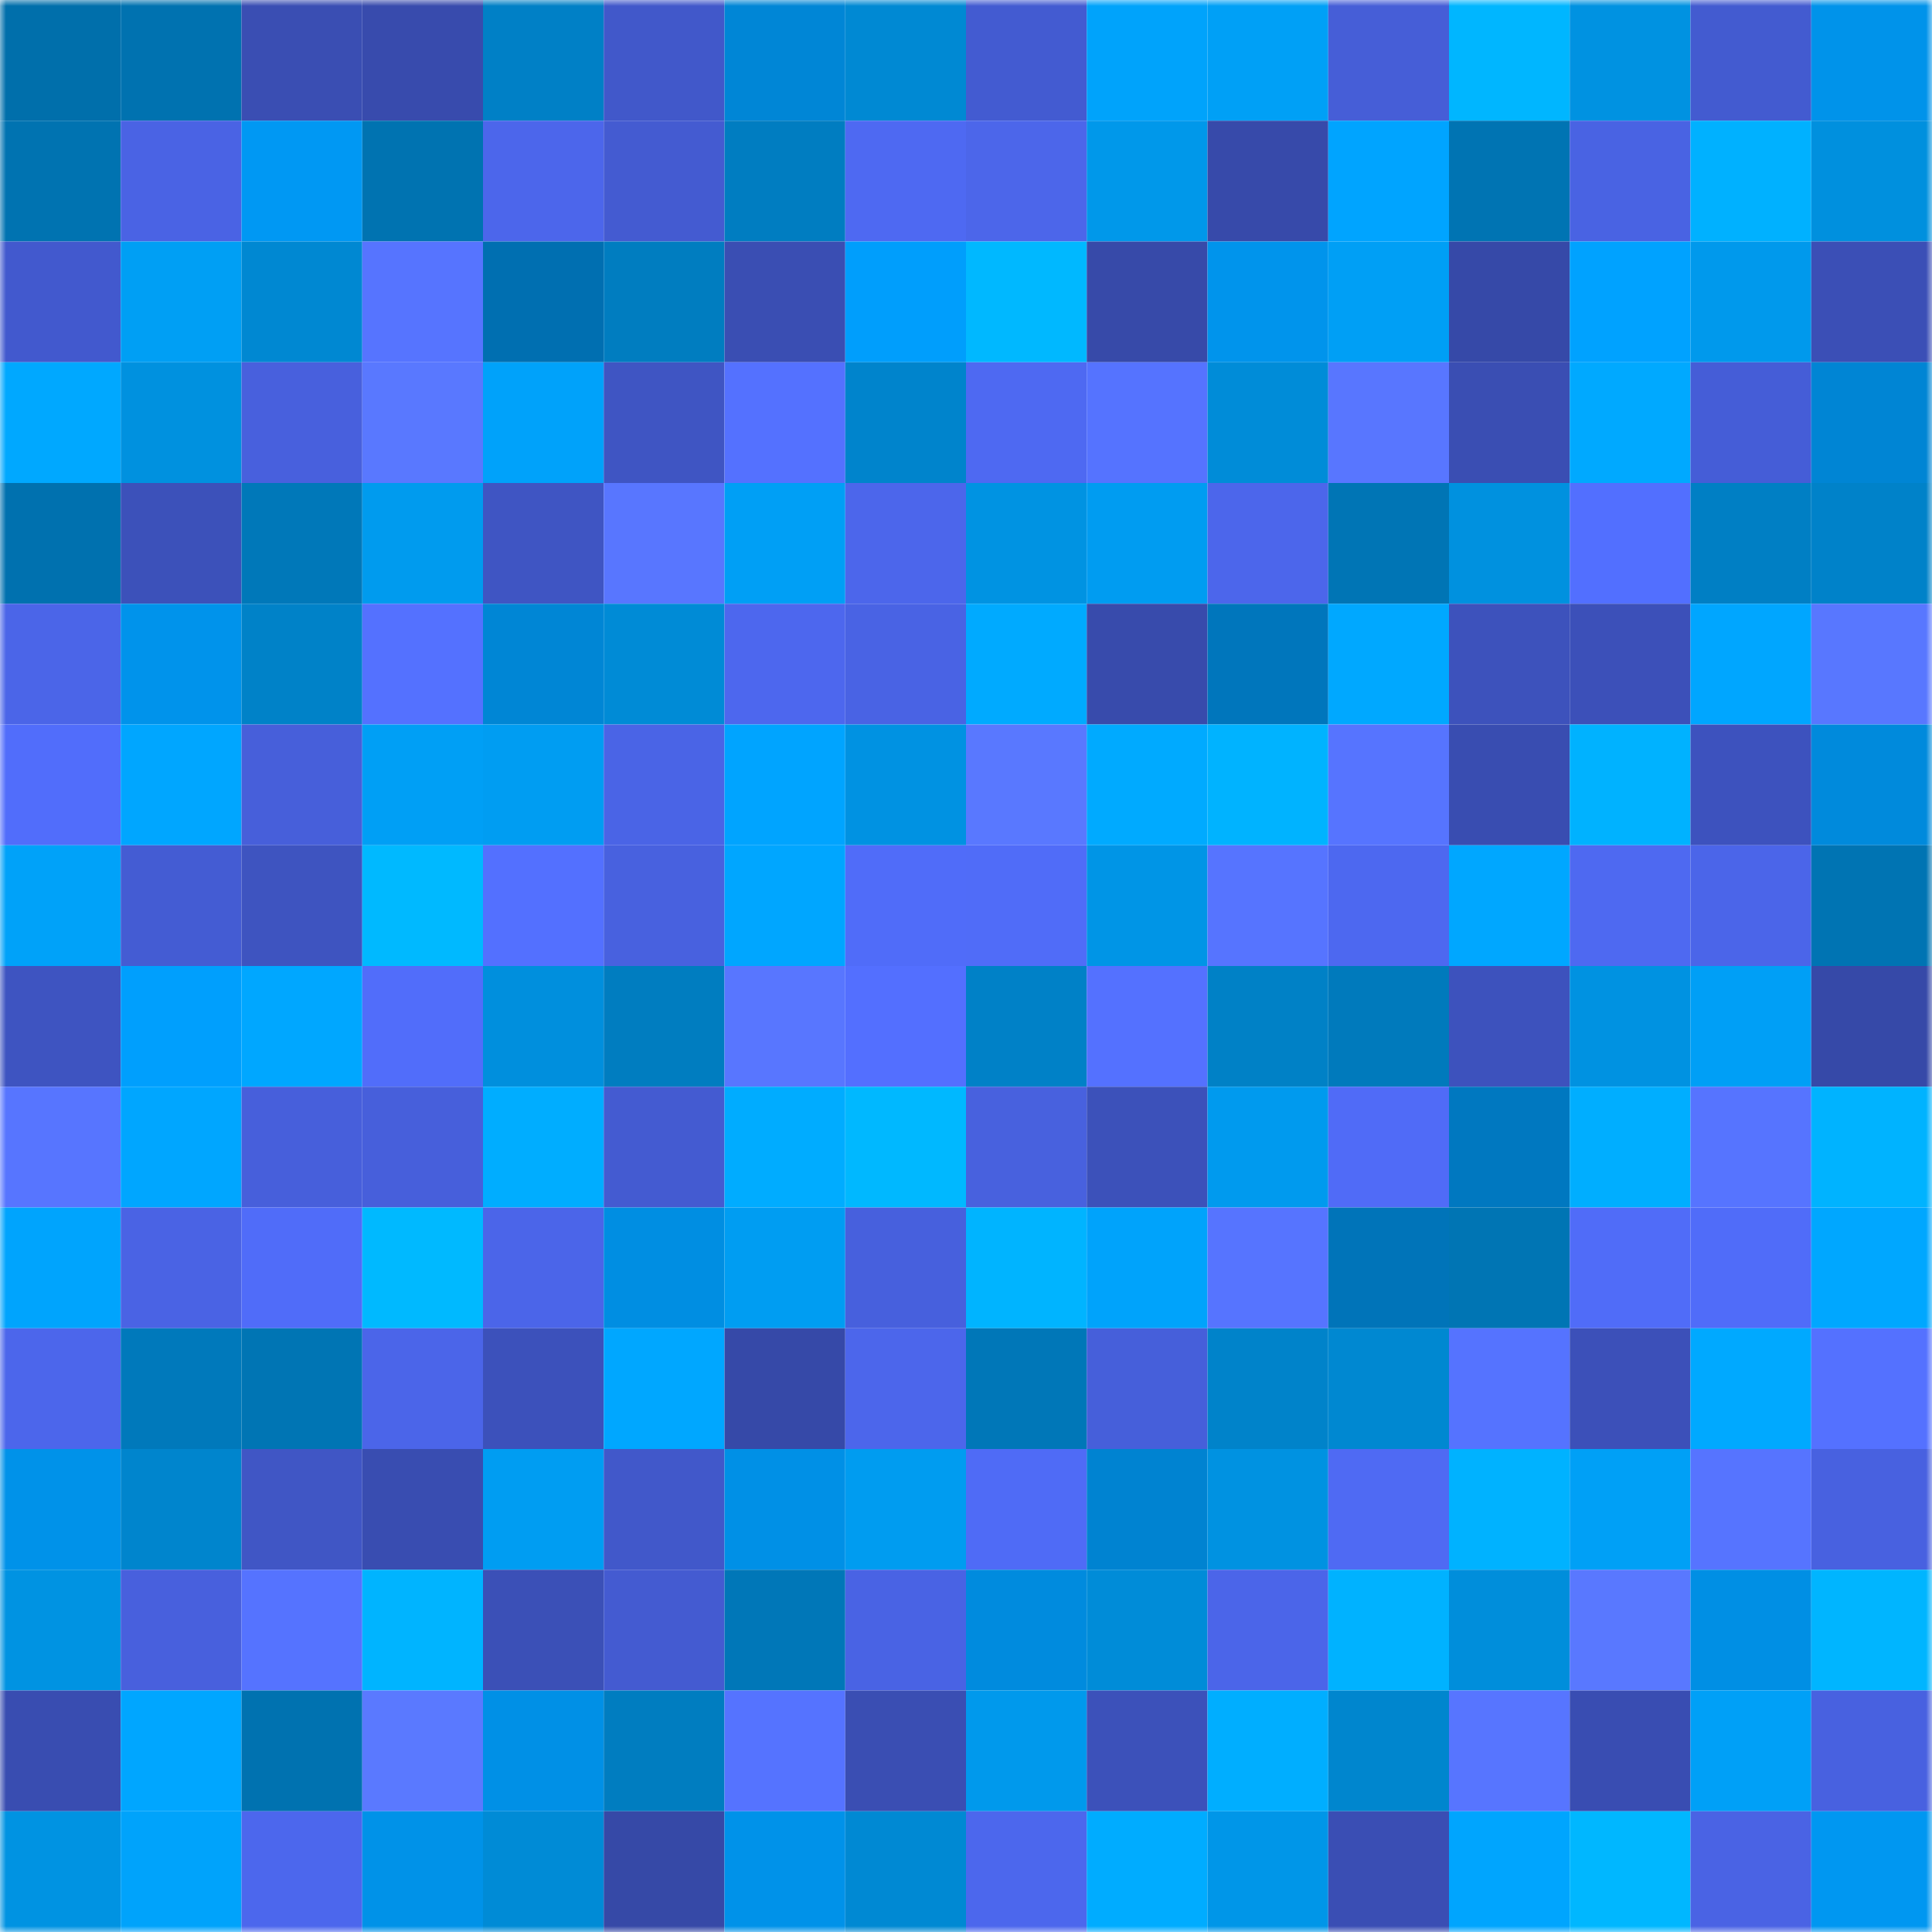 <svg viewBox="0 0 160 160" fill="none" role="img" xmlns="http://www.w3.org/2000/svg" width="240" height="240" name="ens%2Cespn%C2%AE.eth"><mask id="1009242869" mask-type="alpha" maskUnits="userSpaceOnUse" x="0" y="0" width="160" height="160"><rect width="160" height="160" fill="#FFFFFF"></rect></mask><g mask="url(#1009242869)"><rect x="0" y="0" width="10" height="10" fill="#006fab"></rect><rect x="10" y="0" width="10" height="10" fill="#0072b0"></rect><rect x="20" y="0" width="10" height="10" fill="#3a4eb3"></rect><rect x="30" y="0" width="10" height="10" fill="#384bad"></rect><rect x="40" y="0" width="10" height="10" fill="#0080c6"></rect><rect x="50" y="0" width="10" height="10" fill="#4158ca"></rect><rect x="60" y="0" width="10" height="10" fill="#0086d6"></rect><rect x="70" y="0" width="10" height="10" fill="#0089d3"></rect><rect x="80" y="0" width="10" height="10" fill="#435bd1"></rect><rect x="90" y="0" width="10" height="10" fill="#00a3fb"></rect><rect x="100" y="0" width="10" height="10" fill="#00a0f6"></rect><rect x="110" y="0" width="10" height="10" fill="#465ed7"></rect><rect x="120" y="0" width="10" height="10" fill="#00b6ff"></rect><rect x="130" y="0" width="10" height="10" fill="#0092e1"></rect><rect x="140" y="0" width="10" height="10" fill="#435bd0"></rect><rect x="150" y="0" width="10" height="10" fill="#0093ea"></rect><rect x="0" y="10" width="10" height="10" fill="#0073b1"></rect><rect x="10" y="10" width="10" height="10" fill="#4a63e4"></rect><rect x="20" y="10" width="10" height="10" fill="#0098f3"></rect><rect x="30" y="10" width="10" height="10" fill="#0073b1"></rect><rect x="40" y="10" width="10" height="10" fill="#4c66eb"></rect><rect x="50" y="10" width="10" height="10" fill="#445bd1"></rect><rect x="60" y="10" width="10" height="10" fill="#007dc1"></rect><rect x="70" y="10" width="10" height="10" fill="#4e69f2"></rect><rect x="80" y="10" width="10" height="10" fill="#4c66ea"></rect><rect x="90" y="10" width="10" height="10" fill="#0098ea"></rect><rect x="100" y="10" width="10" height="10" fill="#374aaa"></rect><rect x="110" y="10" width="10" height="10" fill="#00a4ff"></rect><rect x="120" y="10" width="10" height="10" fill="#0074b3"></rect><rect x="130" y="10" width="10" height="10" fill="#4963e3"></rect><rect x="140" y="10" width="10" height="10" fill="#00b1ff"></rect><rect x="150" y="10" width="10" height="10" fill="#0090de"></rect><rect x="0" y="20" width="10" height="10" fill="#4259ce"></rect><rect x="10" y="20" width="10" height="10" fill="#009ff4"></rect><rect x="20" y="20" width="10" height="10" fill="#0088d2"></rect><rect x="30" y="20" width="10" height="10" fill="#5674ff"></rect><rect x="40" y="20" width="10" height="10" fill="#006fb1"></rect><rect x="50" y="20" width="10" height="10" fill="#007dc0"></rect><rect x="60" y="20" width="10" height="10" fill="#3a4eb3"></rect><rect x="70" y="20" width="10" height="10" fill="#009efc"></rect><rect x="80" y="20" width="10" height="10" fill="#00b8ff"></rect><rect x="90" y="20" width="10" height="10" fill="#374aa9"></rect><rect x="100" y="20" width="10" height="10" fill="#0094ec"></rect><rect x="110" y="20" width="10" height="10" fill="#009ff5"></rect><rect x="120" y="20" width="10" height="10" fill="#3649a8"></rect><rect x="130" y="20" width="10" height="10" fill="#00a2ff"></rect><rect x="140" y="20" width="10" height="10" fill="#0099ec"></rect><rect x="150" y="20" width="10" height="10" fill="#3b4fb6"></rect><rect x="0" y="30" width="10" height="10" fill="#00a8ff"></rect><rect x="10" y="30" width="10" height="10" fill="#0091df"></rect><rect x="20" y="30" width="10" height="10" fill="#4860dd"></rect><rect x="30" y="30" width="10" height="10" fill="#5978ff"></rect><rect x="40" y="30" width="10" height="10" fill="#00a2fa"></rect><rect x="50" y="30" width="10" height="10" fill="#3f55c3"></rect><rect x="60" y="30" width="10" height="10" fill="#5471ff"></rect><rect x="70" y="30" width="10" height="10" fill="#0084cc"></rect><rect x="80" y="30" width="10" height="10" fill="#4e69f2"></rect><rect x="90" y="30" width="10" height="10" fill="#5573ff"></rect><rect x="100" y="30" width="10" height="10" fill="#008cd8"></rect><rect x="110" y="30" width="10" height="10" fill="#5876ff"></rect><rect x="120" y="30" width="10" height="10" fill="#3a4eb3"></rect><rect x="130" y="30" width="10" height="10" fill="#00a9ff"></rect><rect x="140" y="30" width="10" height="10" fill="#455dd7"></rect><rect x="150" y="30" width="10" height="10" fill="#0085d4"></rect><rect x="0" y="40" width="10" height="10" fill="#0071af"></rect><rect x="10" y="40" width="10" height="10" fill="#3c51ba"></rect><rect x="20" y="40" width="10" height="10" fill="#0078b9"></rect><rect x="30" y="40" width="10" height="10" fill="#009bee"></rect><rect x="40" y="40" width="10" height="10" fill="#3f55c3"></rect><rect x="50" y="40" width="10" height="10" fill="#5876ff"></rect><rect x="60" y="40" width="10" height="10" fill="#009ff5"></rect><rect x="70" y="40" width="10" height="10" fill="#4c66eb"></rect><rect x="80" y="40" width="10" height="10" fill="#0093e2"></rect><rect x="90" y="40" width="10" height="10" fill="#009cf1"></rect><rect x="100" y="40" width="10" height="10" fill="#4c66eb"></rect><rect x="110" y="40" width="10" height="10" fill="#0075b5"></rect><rect x="120" y="40" width="10" height="10" fill="#0091df"></rect><rect x="130" y="40" width="10" height="10" fill="#526fff"></rect><rect x="140" y="40" width="10" height="10" fill="#007fc4"></rect><rect x="150" y="40" width="10" height="10" fill="#0082c9"></rect><rect x="0" y="50" width="10" height="10" fill="#4b65e8"></rect><rect x="10" y="50" width="10" height="10" fill="#0093eb"></rect><rect x="20" y="50" width="10" height="10" fill="#0082c8"></rect><rect x="30" y="50" width="10" height="10" fill="#5471ff"></rect><rect x="40" y="50" width="10" height="10" fill="#0086d5"></rect><rect x="50" y="50" width="10" height="10" fill="#008bd6"></rect><rect x="60" y="50" width="10" height="10" fill="#4d67ee"></rect><rect x="70" y="50" width="10" height="10" fill="#4963e4"></rect><rect x="80" y="50" width="10" height="10" fill="#00aaff"></rect><rect x="90" y="50" width="10" height="10" fill="#384bac"></rect><rect x="100" y="50" width="10" height="10" fill="#0076bc"></rect><rect x="110" y="50" width="10" height="10" fill="#00a8ff"></rect><rect x="120" y="50" width="10" height="10" fill="#3d52bc"></rect><rect x="130" y="50" width="10" height="10" fill="#3c50b9"></rect><rect x="140" y="50" width="10" height="10" fill="#00a6ff"></rect><rect x="150" y="50" width="10" height="10" fill="#5877ff"></rect><rect x="0" y="60" width="10" height="10" fill="#516dfb"></rect><rect x="10" y="60" width="10" height="10" fill="#00a6ff"></rect><rect x="20" y="60" width="10" height="10" fill="#475fda"></rect><rect x="30" y="60" width="10" height="10" fill="#009ff5"></rect><rect x="40" y="60" width="10" height="10" fill="#009df2"></rect><rect x="50" y="60" width="10" height="10" fill="#4a64e6"></rect><rect x="60" y="60" width="10" height="10" fill="#00a4ff"></rect><rect x="70" y="60" width="10" height="10" fill="#0092e2"></rect><rect x="80" y="60" width="10" height="10" fill="#5978ff"></rect><rect x="90" y="60" width="10" height="10" fill="#00aaff"></rect><rect x="100" y="60" width="10" height="10" fill="#00b3ff"></rect><rect x="110" y="60" width="10" height="10" fill="#5674ff"></rect><rect x="120" y="60" width="10" height="10" fill="#394db1"></rect><rect x="130" y="60" width="10" height="10" fill="#00b2ff"></rect><rect x="140" y="60" width="10" height="10" fill="#3d52be"></rect><rect x="150" y="60" width="10" height="10" fill="#008adc"></rect><rect x="0" y="70" width="10" height="10" fill="#00a2f9"></rect><rect x="10" y="70" width="10" height="10" fill="#445cd3"></rect><rect x="20" y="70" width="10" height="10" fill="#3e54c0"></rect><rect x="30" y="70" width="10" height="10" fill="#00b9ff"></rect><rect x="40" y="70" width="10" height="10" fill="#5370ff"></rect><rect x="50" y="70" width="10" height="10" fill="#4861df"></rect><rect x="60" y="70" width="10" height="10" fill="#00a6ff"></rect><rect x="70" y="70" width="10" height="10" fill="#506cf9"></rect><rect x="80" y="70" width="10" height="10" fill="#506cf8"></rect><rect x="90" y="70" width="10" height="10" fill="#0095e6"></rect><rect x="100" y="70" width="10" height="10" fill="#5674ff"></rect><rect x="110" y="70" width="10" height="10" fill="#4d68f0"></rect><rect x="120" y="70" width="10" height="10" fill="#00a7ff"></rect><rect x="130" y="70" width="10" height="10" fill="#4e69f1"></rect><rect x="140" y="70" width="10" height="10" fill="#4b65e9"></rect><rect x="150" y="70" width="10" height="10" fill="#0074b3"></rect><rect x="0" y="80" width="10" height="10" fill="#3e54c1"></rect><rect x="10" y="80" width="10" height="10" fill="#009ffd"></rect><rect x="20" y="80" width="10" height="10" fill="#00a7ff"></rect><rect x="30" y="80" width="10" height="10" fill="#516dfa"></rect><rect x="40" y="80" width="10" height="10" fill="#008fdd"></rect><rect x="50" y="80" width="10" height="10" fill="#007dc0"></rect><rect x="60" y="80" width="10" height="10" fill="#5876ff"></rect><rect x="70" y="80" width="10" height="10" fill="#536fff"></rect><rect x="80" y="80" width="10" height="10" fill="#0081c7"></rect><rect x="90" y="80" width="10" height="10" fill="#5471ff"></rect><rect x="100" y="80" width="10" height="10" fill="#0081c6"></rect><rect x="110" y="80" width="10" height="10" fill="#007abc"></rect><rect x="120" y="80" width="10" height="10" fill="#3d52bd"></rect><rect x="130" y="80" width="10" height="10" fill="#0092e1"></rect><rect x="140" y="80" width="10" height="10" fill="#009ff6"></rect><rect x="150" y="80" width="10" height="10" fill="#3649a8"></rect><rect x="0" y="90" width="10" height="10" fill="#5775ff"></rect><rect x="10" y="90" width="10" height="10" fill="#00a6ff"></rect><rect x="20" y="90" width="10" height="10" fill="#475fdb"></rect><rect x="30" y="90" width="10" height="10" fill="#475fdb"></rect><rect x="40" y="90" width="10" height="10" fill="#00adff"></rect><rect x="50" y="90" width="10" height="10" fill="#445bd1"></rect><rect x="60" y="90" width="10" height="10" fill="#00acff"></rect><rect x="70" y="90" width="10" height="10" fill="#00b8ff"></rect><rect x="80" y="90" width="10" height="10" fill="#4861de"></rect><rect x="90" y="90" width="10" height="10" fill="#3c51ba"></rect><rect x="100" y="90" width="10" height="10" fill="#009aee"></rect><rect x="110" y="90" width="10" height="10" fill="#506bf7"></rect><rect x="120" y="90" width="10" height="10" fill="#0078c0"></rect><rect x="130" y="90" width="10" height="10" fill="#00aeff"></rect><rect x="140" y="90" width="10" height="10" fill="#5674ff"></rect><rect x="150" y="90" width="10" height="10" fill="#00b3ff"></rect><rect x="0" y="100" width="10" height="10" fill="#00a4fd"></rect><rect x="10" y="100" width="10" height="10" fill="#4a63e4"></rect><rect x="20" y="100" width="10" height="10" fill="#506cf9"></rect><rect x="30" y="100" width="10" height="10" fill="#00b9ff"></rect><rect x="40" y="100" width="10" height="10" fill="#4b65e9"></rect><rect x="50" y="100" width="10" height="10" fill="#008ee2"></rect><rect x="60" y="100" width="10" height="10" fill="#009df2"></rect><rect x="70" y="100" width="10" height="10" fill="#4760dd"></rect><rect x="80" y="100" width="10" height="10" fill="#00b4ff"></rect><rect x="90" y="100" width="10" height="10" fill="#00a3fb"></rect><rect x="100" y="100" width="10" height="10" fill="#5674ff"></rect><rect x="110" y="100" width="10" height="10" fill="#0074b9"></rect><rect x="120" y="100" width="10" height="10" fill="#0075b4"></rect><rect x="130" y="100" width="10" height="10" fill="#506cf8"></rect><rect x="140" y="100" width="10" height="10" fill="#506cf9"></rect><rect x="150" y="100" width="10" height="10" fill="#00a7ff"></rect><rect x="0" y="110" width="10" height="10" fill="#4c66eb"></rect><rect x="10" y="110" width="10" height="10" fill="#0079bb"></rect><rect x="20" y="110" width="10" height="10" fill="#0075b4"></rect><rect x="30" y="110" width="10" height="10" fill="#4b65e9"></rect><rect x="40" y="110" width="10" height="10" fill="#3c51bb"></rect><rect x="50" y="110" width="10" height="10" fill="#00a7ff"></rect><rect x="60" y="110" width="10" height="10" fill="#3649a8"></rect><rect x="70" y="110" width="10" height="10" fill="#4c66eb"></rect><rect x="80" y="110" width="10" height="10" fill="#0077b8"></rect><rect x="90" y="110" width="10" height="10" fill="#465fda"></rect><rect x="100" y="110" width="10" height="10" fill="#0083ca"></rect><rect x="110" y="110" width="10" height="10" fill="#0088d1"></rect><rect x="120" y="110" width="10" height="10" fill="#5573ff"></rect><rect x="130" y="110" width="10" height="10" fill="#3c50b9"></rect><rect x="140" y="110" width="10" height="10" fill="#00a9ff"></rect><rect x="150" y="110" width="10" height="10" fill="#5471ff"></rect><rect x="0" y="120" width="10" height="10" fill="#0092e9"></rect><rect x="10" y="120" width="10" height="10" fill="#0085cd"></rect><rect x="20" y="120" width="10" height="10" fill="#4056c5"></rect><rect x="30" y="120" width="10" height="10" fill="#394db1"></rect><rect x="40" y="120" width="10" height="10" fill="#009df2"></rect><rect x="50" y="120" width="10" height="10" fill="#4158ca"></rect><rect x="60" y="120" width="10" height="10" fill="#0090e6"></rect><rect x="70" y="120" width="10" height="10" fill="#009cf0"></rect><rect x="80" y="120" width="10" height="10" fill="#4f6bf6"></rect><rect x="90" y="120" width="10" height="10" fill="#0083d1"></rect><rect x="100" y="120" width="10" height="10" fill="#0092e1"></rect><rect x="110" y="120" width="10" height="10" fill="#4f6af3"></rect><rect x="120" y="120" width="10" height="10" fill="#00b2ff"></rect><rect x="130" y="120" width="10" height="10" fill="#00a0f6"></rect><rect x="140" y="120" width="10" height="10" fill="#5674ff"></rect><rect x="150" y="120" width="10" height="10" fill="#4861e0"></rect><rect x="0" y="130" width="10" height="10" fill="#0093e2"></rect><rect x="10" y="130" width="10" height="10" fill="#4860dd"></rect><rect x="20" y="130" width="10" height="10" fill="#5573ff"></rect><rect x="30" y="130" width="10" height="10" fill="#00b4ff"></rect><rect x="40" y="130" width="10" height="10" fill="#3b50b7"></rect><rect x="50" y="130" width="10" height="10" fill="#445bd1"></rect><rect x="60" y="130" width="10" height="10" fill="#0077b8"></rect><rect x="70" y="130" width="10" height="10" fill="#4963e4"></rect><rect x="80" y="130" width="10" height="10" fill="#008bde"></rect><rect x="90" y="130" width="10" height="10" fill="#008cd8"></rect><rect x="100" y="130" width="10" height="10" fill="#4b65e9"></rect><rect x="110" y="130" width="10" height="10" fill="#00b2ff"></rect><rect x="120" y="130" width="10" height="10" fill="#008edb"></rect><rect x="130" y="130" width="10" height="10" fill="#5978ff"></rect><rect x="140" y="130" width="10" height="10" fill="#008fe4"></rect><rect x="150" y="130" width="10" height="10" fill="#00b5ff"></rect><rect x="0" y="140" width="10" height="10" fill="#394db1"></rect><rect x="10" y="140" width="10" height="10" fill="#00a6ff"></rect><rect x="20" y="140" width="10" height="10" fill="#0072b0"></rect><rect x="30" y="140" width="10" height="10" fill="#5a79ff"></rect><rect x="40" y="140" width="10" height="10" fill="#0090e6"></rect><rect x="50" y="140" width="10" height="10" fill="#007dc0"></rect><rect x="60" y="140" width="10" height="10" fill="#5573ff"></rect><rect x="70" y="140" width="10" height="10" fill="#3a4eb3"></rect><rect x="80" y="140" width="10" height="10" fill="#0099ec"></rect><rect x="90" y="140" width="10" height="10" fill="#3c51ba"></rect><rect x="100" y="140" width="10" height="10" fill="#00aeff"></rect><rect x="110" y="140" width="10" height="10" fill="#0086ce"></rect><rect x="120" y="140" width="10" height="10" fill="#5775ff"></rect><rect x="130" y="140" width="10" height="10" fill="#394db2"></rect><rect x="140" y="140" width="10" height="10" fill="#00a0f7"></rect><rect x="150" y="140" width="10" height="10" fill="#4861e0"></rect><rect x="0" y="150" width="10" height="10" fill="#0093e2"></rect><rect x="10" y="150" width="10" height="10" fill="#00a3fb"></rect><rect x="20" y="150" width="10" height="10" fill="#4c67ed"></rect><rect x="30" y="150" width="10" height="10" fill="#0092e8"></rect><rect x="40" y="150" width="10" height="10" fill="#008bd6"></rect><rect x="50" y="150" width="10" height="10" fill="#3649a7"></rect><rect x="60" y="150" width="10" height="10" fill="#0092e9"></rect><rect x="70" y="150" width="10" height="10" fill="#0089d3"></rect><rect x="80" y="150" width="10" height="10" fill="#4c67ed"></rect><rect x="90" y="150" width="10" height="10" fill="#00acff"></rect><rect x="100" y="150" width="10" height="10" fill="#0096e8"></rect><rect x="110" y="150" width="10" height="10" fill="#3a4eb4"></rect><rect x="120" y="150" width="10" height="10" fill="#00a5fe"></rect><rect x="130" y="150" width="10" height="10" fill="#00b7ff"></rect><rect x="140" y="150" width="10" height="10" fill="#4a63e4"></rect><rect x="150" y="150" width="10" height="10" fill="#0097f1"></rect></g></svg>